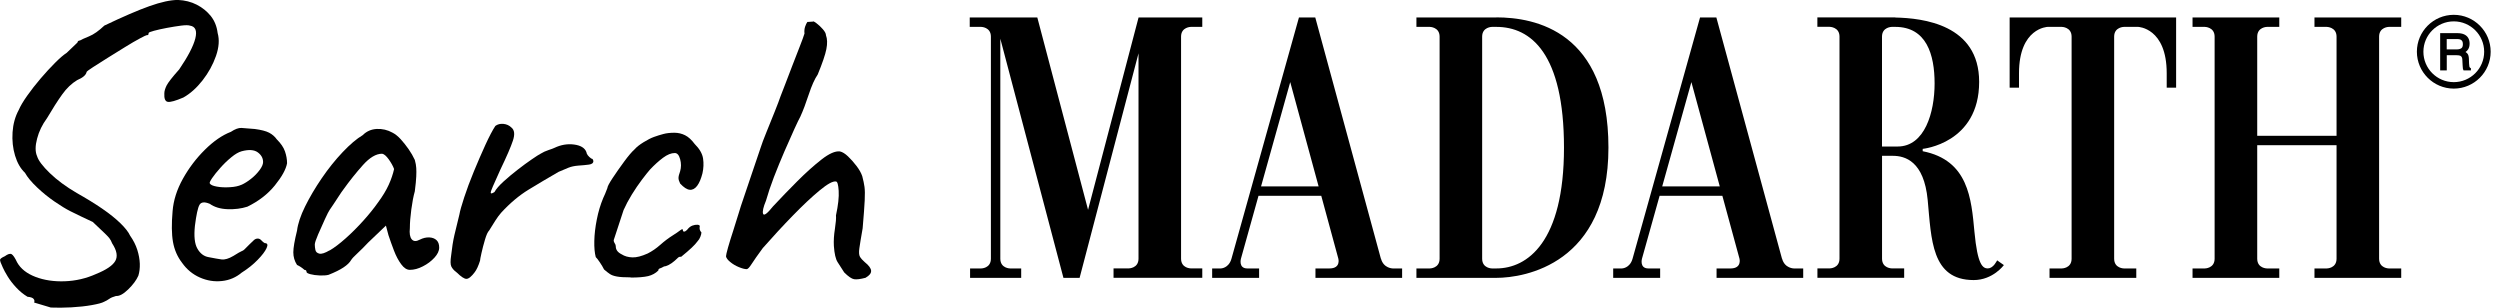 <svg width="195" height="24" viewBox="0 0 195 24" fill="none" xmlns="http://www.w3.org/2000/svg"><g clip-path="url(#clip0_2028_374)"><path d="M156.748 6.84H157.482V5.712C157.482 2.163 159.715 2.097 159.715 2.097H160.82C160.82 2.097 161.585 2.104 161.585 2.858V20.178C161.585 20.939 160.82 20.939 160.82 20.939H159.863V21.673H166.63V20.939H165.669C165.669 20.939 164.904 20.939 164.904 20.178V2.858C164.904 2.101 165.669 2.097 165.669 2.097H166.774C166.774 2.097 169.003 2.163 169.003 5.712V6.84H169.737V1.363H156.752V6.84H156.748ZM155.065 20.939C154.647 20.939 154.249 20.666 154.007 18.089C153.765 15.512 153.542 12.494 149.97 11.795V11.611C149.97 11.611 154.374 11.19 154.374 6.384C154.374 1.909 149.985 1.413 147.83 1.367V1.359H141.755V2.093H142.716C142.716 2.093 143.481 2.101 143.481 2.854V20.174C143.481 20.935 142.716 20.935 142.716 20.935H141.759V21.669H148.525V20.935H147.565C147.565 20.935 146.799 20.935 146.799 20.174V12.154H147.639C148.584 12.154 150.071 12.56 150.36 15.602C150.649 18.643 150.634 21.845 153.948 21.845C155.451 21.845 156.303 20.677 156.303 20.677L155.776 20.306C155.776 20.306 155.487 20.931 155.069 20.931L155.065 20.939ZM148.018 11.428H146.796V2.858C146.796 2.101 147.561 2.097 147.561 2.097H147.83C150.267 2.097 150.899 4.256 150.899 6.512C150.899 8.769 150.13 11.428 148.018 11.428ZM116.709 1.363H110.481V2.097H111.524C111.524 2.097 112.289 2.104 112.289 2.858V20.178C112.289 20.939 111.524 20.939 111.524 20.939H110.481V21.673H116.709C118.938 21.673 125.458 20.58 125.458 11.514C125.458 2.448 119.75 1.355 116.709 1.355V1.363ZM116.709 20.939H116.373C116.373 20.939 115.608 20.939 115.608 20.178V2.858C115.608 2.101 116.373 2.097 116.373 2.097H116.709C119.407 2.097 121.991 4.166 121.991 11.518C121.991 18.87 119.145 20.939 116.709 20.939ZM88.808 1.363L84.869 16.367L80.91 1.363H75.639V2.097H76.529C76.529 2.097 77.29 2.104 77.29 2.858V20.178C77.29 20.939 76.529 20.939 76.529 20.939H75.666V21.673H79.653V20.939H78.79C78.79 20.939 78.025 20.939 78.025 20.178V3.018L82.948 21.673H84.209L88.804 4.158V20.174C88.804 20.935 88.039 20.935 88.039 20.935H86.856V21.669H93.778V20.935H92.888C92.888 20.935 92.123 20.935 92.123 20.174V2.858C92.123 2.101 92.888 2.097 92.888 2.097H93.778V1.363H88.804H88.808ZM186.335 2.097H187.295V1.363H180.529V2.097H181.486C181.486 2.097 182.251 2.104 182.251 2.858V10.592H176.063V2.858C176.063 2.101 176.828 2.097 176.828 2.097H177.784V1.363H171.018V2.097H171.975C171.975 2.097 172.74 2.104 172.74 2.858V20.178C172.74 20.939 171.975 20.939 171.975 20.939H171.018V21.673H177.784V20.939H176.828C176.828 20.939 176.063 20.939 176.063 20.178V11.326H182.251V20.178C182.251 20.939 181.486 20.939 181.486 20.939H180.529V21.673H187.295V20.939H186.335C186.335 20.939 185.57 20.939 185.57 20.178V2.858C185.57 2.101 186.335 2.097 186.335 2.097ZM107.709 20.178L102.591 1.363H101.318L96.055 20.178C95.84 20.939 95.219 20.939 95.219 20.939H94.548V21.673H98.21V20.939H97.292C96.582 20.939 96.793 20.178 96.793 20.178L98.163 15.274H103.059L104.391 20.178C104.391 20.178 104.601 20.939 103.696 20.939H102.606V21.673H109.365V20.939H108.638C108.638 20.939 107.924 20.939 107.717 20.178H107.709ZM98.362 14.54L100.638 6.403L102.852 14.54H98.362ZM138.995 20.178L133.876 1.363H132.603L127.34 20.178C127.125 20.939 126.501 20.939 126.501 20.939H125.829V21.673H129.492V20.939H128.574C127.863 20.939 128.074 20.178 128.074 20.178L129.449 15.274H134.345L135.68 20.178C135.68 20.178 135.883 20.939 134.981 20.939H133.892V21.673H140.65V20.939H139.924C139.924 20.939 139.209 20.939 139.003 20.178H138.995ZM129.652 14.54L131.928 6.403L134.142 14.54H129.652Z" fill="#000"></path><path d="M191.395 1.156C189.806 1.156 188.517 2.448 188.517 4.033C188.517 5.618 189.81 6.911 191.395 6.911C192.98 6.911 194.272 5.618 194.272 4.033C194.272 2.448 192.98 1.156 191.395 1.156ZM191.395 6.407C190.087 6.407 189.025 5.345 189.025 4.037C189.025 2.729 190.087 1.667 191.395 1.667C192.703 1.667 193.765 2.729 193.765 4.037C193.765 5.345 192.703 6.407 191.395 6.407ZM192.609 5.173C192.597 5.126 192.59 5.052 192.586 4.951L192.574 4.58C192.566 4.4 192.531 4.275 192.469 4.193C192.429 4.143 192.375 4.096 192.312 4.057C192.394 3.998 192.465 3.928 192.515 3.846C192.59 3.729 192.629 3.58 192.629 3.401C192.629 3.053 192.484 2.811 192.203 2.682C192.059 2.616 191.879 2.585 191.66 2.585H190.333V5.493H190.848V4.307H191.61C191.746 4.307 191.848 4.322 191.906 4.349C192.004 4.4 192.059 4.498 192.062 4.654L192.086 5.115C192.09 5.232 192.098 5.306 192.105 5.345C192.113 5.392 192.125 5.427 192.141 5.458L192.16 5.493H192.73V5.318L192.687 5.298C192.648 5.283 192.621 5.24 192.605 5.173H192.609ZM191.988 3.76C191.902 3.822 191.777 3.854 191.621 3.854H190.844V3.045H191.668C191.781 3.045 191.871 3.061 191.934 3.096C192.051 3.155 192.105 3.268 192.105 3.44C192.105 3.6 192.066 3.709 191.984 3.764L191.988 3.76Z" fill="#000"></path><path d="M3.951 23.984C3.565 23.875 3.135 23.746 2.663 23.598C2.706 23.488 2.69 23.395 2.616 23.309C2.542 23.223 2.385 23.168 2.147 23.149C1.823 22.954 1.53 22.712 1.261 22.423C0.992 22.134 0.773 21.849 0.601 21.568C0.429 21.29 0.301 21.052 0.215 20.857C0.062 20.533 -0.004 20.338 0.004 20.26C0.016 20.186 0.137 20.092 0.375 19.986C0.609 19.814 0.789 19.76 0.906 19.826C1.023 19.893 1.167 20.107 1.339 20.471C1.616 20.966 2.097 21.341 2.772 21.599C3.447 21.857 4.213 21.97 5.06 21.939C5.907 21.907 6.719 21.72 7.492 21.372C8.289 21.048 8.789 20.712 8.992 20.357C9.195 20.002 9.117 19.545 8.75 18.987C8.683 18.815 8.609 18.674 8.523 18.569C8.437 18.464 8.301 18.323 8.121 18.151C7.937 17.98 7.641 17.698 7.235 17.312C6.911 17.163 6.618 17.023 6.348 16.894C6.079 16.765 5.794 16.625 5.493 16.476C5.15 16.305 4.736 16.051 4.252 15.719C3.768 15.387 3.311 15.016 2.881 14.606C2.452 14.2 2.139 13.821 1.948 13.478C1.605 13.154 1.347 12.709 1.175 12.139C1.003 11.569 0.937 10.963 0.98 10.315C1.023 9.671 1.183 9.089 1.464 8.574C1.593 8.273 1.812 7.902 2.124 7.461C2.436 7.02 2.784 6.575 3.17 6.122C3.557 5.669 3.932 5.263 4.299 4.896C4.666 4.529 4.966 4.271 5.2 4.123C5.372 3.951 5.653 3.682 6.04 3.319C6.059 3.213 6.126 3.159 6.235 3.159C6.341 3.092 6.579 2.987 6.946 2.835C7.313 2.686 7.707 2.405 8.14 1.995C9.581 1.308 10.752 0.8 11.654 0.48C12.556 0.16 13.298 -0.004 13.88 -0.004C14.419 0.02 14.907 0.141 15.348 0.367C15.789 0.593 16.152 0.89 16.445 1.253C16.734 1.62 16.913 2.058 16.976 2.577C17.124 3.092 17.081 3.69 16.847 4.365C16.609 5.041 16.262 5.677 15.801 6.266C15.34 6.856 14.84 7.305 14.302 7.606C13.7 7.863 13.298 7.977 13.091 7.945C12.888 7.914 12.794 7.692 12.818 7.285C12.818 7.114 12.876 6.911 12.993 6.673C13.111 6.438 13.439 6.017 13.977 5.415C14.665 4.404 15.082 3.6 15.235 2.999C15.383 2.397 15.246 2.065 14.817 1.999C14.688 1.956 14.458 1.956 14.122 1.999C13.79 2.042 13.423 2.101 13.025 2.175C12.627 2.249 12.287 2.327 12.01 2.401C11.729 2.475 11.592 2.534 11.592 2.577C11.592 2.706 11.549 2.76 11.463 2.737C11.42 2.737 11.237 2.823 10.916 2.995C10.592 3.166 10.206 3.393 9.757 3.67C9.304 3.951 8.855 4.228 8.402 4.51C7.949 4.791 7.57 5.033 7.258 5.236C6.946 5.439 6.778 5.564 6.758 5.607C6.715 5.845 6.469 6.06 6.016 6.251C5.587 6.509 5.193 6.883 4.841 7.379C4.486 7.875 4.096 8.488 3.666 9.218C3.299 9.714 3.041 10.245 2.893 10.815C2.741 11.385 2.741 11.842 2.893 12.185C2.998 12.529 3.334 12.97 3.893 13.509C4.451 14.048 5.15 14.563 5.989 15.055C6.719 15.465 7.375 15.867 7.957 16.265C8.539 16.664 9.015 17.046 9.39 17.41C9.765 17.776 10.018 18.097 10.147 18.378C10.405 18.745 10.592 19.116 10.71 19.491C10.827 19.865 10.893 20.228 10.905 20.572C10.916 20.916 10.877 21.228 10.791 21.505C10.639 21.849 10.378 22.204 10.003 22.571C9.628 22.934 9.308 23.11 9.05 23.086C8.812 23.153 8.636 23.227 8.519 23.313C8.402 23.399 8.265 23.473 8.117 23.539C7.965 23.625 7.648 23.711 7.164 23.797C6.68 23.883 6.149 23.941 5.567 23.973C4.986 24.004 4.451 24.008 3.955 23.988L3.951 23.984Z" fill="#000"></path><path d="M18.878 21.244C18.425 21.63 17.905 21.857 17.316 21.919C16.726 21.985 16.148 21.892 15.59 21.646C15.032 21.4 14.567 21.017 14.204 20.502C13.837 20.029 13.603 19.487 13.493 18.874C13.384 18.261 13.376 17.46 13.462 16.472C13.528 15.633 13.794 14.79 14.266 13.942C14.739 13.095 15.313 12.338 15.992 11.67C16.668 11.002 17.339 10.542 18.007 10.284C18.331 10.069 18.604 9.968 18.831 9.979C19.057 9.991 19.404 10.018 19.877 10.062C20.373 10.128 20.744 10.222 20.99 10.35C21.236 10.479 21.435 10.651 21.587 10.866C21.911 11.19 22.126 11.506 22.231 11.818C22.337 12.131 22.391 12.435 22.391 12.736C22.305 13.208 21.989 13.782 21.439 14.462C20.892 15.137 20.178 15.691 19.295 16.121C18.823 16.273 18.307 16.336 17.749 16.316C17.191 16.297 16.726 16.156 16.363 15.899C15.953 15.727 15.688 15.754 15.559 15.98C15.43 16.207 15.313 16.75 15.204 17.609C15.118 18.425 15.18 19.022 15.399 19.397C15.613 19.772 15.902 19.994 16.269 20.057C16.699 20.142 17.038 20.201 17.285 20.236C17.53 20.267 17.839 20.178 18.202 19.963C18.546 19.748 18.76 19.623 18.846 19.592C18.932 19.561 19.002 19.518 19.057 19.463L19.459 19.061C19.608 18.913 19.729 18.799 19.814 18.721C19.9 18.647 19.998 18.608 20.103 18.608C20.209 18.608 20.306 18.655 20.392 18.753C20.478 18.85 20.564 18.92 20.65 18.963C20.865 18.963 20.912 19.092 20.794 19.35C20.677 19.608 20.443 19.916 20.099 20.267C19.756 20.623 19.346 20.951 18.874 21.251L18.878 21.244ZM18.846 14.411C19.081 14.302 19.33 14.149 19.588 13.942C19.846 13.739 20.064 13.513 20.248 13.267C20.431 13.021 20.521 12.81 20.521 12.638C20.521 12.338 20.381 12.084 20.103 11.881C19.822 11.678 19.404 11.65 18.846 11.799C18.608 11.865 18.343 12.018 18.042 12.267C17.741 12.513 17.456 12.787 17.187 13.091C16.918 13.392 16.703 13.661 16.543 13.896C16.383 14.134 16.324 14.27 16.367 14.313C16.433 14.423 16.613 14.501 16.914 14.555C17.214 14.61 17.554 14.626 17.929 14.602C18.303 14.583 18.612 14.516 18.846 14.407V14.411Z" fill="#000"></path><path d="M25.616 21.439C25.445 21.482 25.218 21.497 24.941 21.486C24.66 21.474 24.418 21.443 24.215 21.388C24.012 21.333 23.91 21.275 23.91 21.212C23.91 21.107 23.855 21.052 23.75 21.052C23.555 20.88 23.363 20.752 23.168 20.666C22.973 20.365 22.879 20.037 22.879 19.682C22.879 19.326 22.977 18.764 23.168 17.991C23.235 17.452 23.442 16.824 23.797 16.105C24.152 15.387 24.586 14.649 25.101 13.896C25.616 13.142 26.159 12.467 26.729 11.865C27.299 11.264 27.818 10.823 28.291 10.542C28.591 10.241 28.959 10.081 29.388 10.058C29.817 10.038 30.227 10.132 30.614 10.347C30.829 10.456 31.043 10.628 31.258 10.862C31.473 11.1 31.676 11.358 31.871 11.635C32.066 11.916 32.226 12.193 32.355 12.474C32.422 12.713 32.457 12.919 32.468 13.103C32.48 13.287 32.48 13.505 32.468 13.763C32.457 14.021 32.422 14.407 32.355 14.922C32.246 15.309 32.156 15.781 32.082 16.34C32.008 16.898 31.969 17.382 31.969 17.792C31.926 18.202 31.973 18.491 32.113 18.663C32.254 18.834 32.461 18.846 32.742 18.694C32.999 18.565 33.245 18.507 33.484 18.518C33.718 18.53 33.909 18.6 34.046 18.729C34.186 18.858 34.257 19.053 34.257 19.311C34.257 19.569 34.132 19.83 33.886 20.099C33.64 20.369 33.339 20.595 32.984 20.775C32.629 20.959 32.289 21.048 31.969 21.048C31.73 21.048 31.508 20.904 31.293 20.611C31.078 20.322 30.891 19.967 30.731 19.549C30.571 19.131 30.427 18.725 30.298 18.339L30.102 17.597L28.716 18.92C28.435 19.221 28.162 19.494 27.893 19.744C27.623 19.99 27.459 20.17 27.393 20.275C27.284 20.471 27.088 20.662 26.796 20.857C26.506 21.052 26.112 21.244 25.62 21.439H25.616ZM25.71 19.537C26.077 19.323 26.495 19.006 26.967 18.585C27.44 18.167 27.9 17.702 28.353 17.199C28.806 16.695 29.181 16.226 29.482 15.797C29.849 15.301 30.126 14.84 30.321 14.411C30.516 13.981 30.653 13.572 30.739 13.185C30.653 12.947 30.512 12.697 30.321 12.428C30.126 12.158 29.954 12.014 29.806 11.99C29.333 11.99 28.834 12.287 28.306 12.877C27.779 13.466 27.268 14.106 26.776 14.793C26.69 14.903 26.573 15.075 26.421 15.309C26.268 15.547 26.124 15.766 25.987 15.969C25.847 16.172 25.757 16.308 25.714 16.371C25.648 16.457 25.526 16.699 25.343 17.097C25.16 17.495 24.984 17.894 24.812 18.288C24.64 18.686 24.554 18.948 24.554 19.077C24.554 19.206 24.57 19.346 24.601 19.494C24.632 19.647 24.734 19.74 24.906 19.783C25.078 19.826 25.347 19.74 25.71 19.526V19.537Z" fill="#000"></path><path d="M35.608 21.244C35.412 21.095 35.28 20.943 35.205 20.791C35.131 20.642 35.123 20.349 35.19 19.92C35.256 19.319 35.338 18.788 35.447 18.323C35.553 17.862 35.682 17.328 35.834 16.726C35.877 16.468 36.002 16.027 36.205 15.403C36.408 14.778 36.662 14.102 36.962 13.372C37.263 12.642 37.564 11.947 37.864 11.291C38.165 10.635 38.423 10.147 38.637 9.823C38.809 9.694 39.02 9.64 39.266 9.663C39.512 9.687 39.723 9.78 39.895 9.952C40.133 10.147 40.168 10.483 40.008 10.967C39.848 11.451 39.52 12.209 39.024 13.24C38.766 13.821 38.571 14.255 38.442 14.544C38.313 14.833 38.259 15.004 38.282 15.059C38.302 15.114 38.399 15.086 38.571 14.977C38.7 14.739 38.938 14.466 39.282 14.153C39.625 13.841 39.992 13.536 40.379 13.236C40.765 12.935 41.132 12.666 41.476 12.431C41.819 12.193 42.057 12.045 42.186 11.979C42.358 11.873 42.557 11.779 42.784 11.705C43.01 11.631 43.166 11.572 43.252 11.53C43.748 11.295 44.252 11.206 44.767 11.272C45.282 11.338 45.607 11.53 45.735 11.854C45.755 12.025 45.884 12.197 46.122 12.369C46.208 12.369 46.263 12.435 46.282 12.564C46.282 12.716 46.169 12.806 45.942 12.838C45.716 12.869 45.431 12.896 45.087 12.919C44.806 12.943 44.56 12.994 44.346 13.079C44.131 13.165 43.873 13.275 43.572 13.404C42.756 13.876 41.975 14.337 41.234 14.79C40.492 15.243 39.777 15.844 39.09 16.593C38.938 16.765 38.79 16.968 38.637 17.206C38.485 17.445 38.325 17.702 38.153 17.98C38.044 18.089 37.938 18.323 37.829 18.69C37.72 19.057 37.63 19.405 37.556 19.736C37.482 20.068 37.443 20.267 37.443 20.334C37.314 20.744 37.173 21.044 37.025 21.236C36.767 21.579 36.552 21.751 36.381 21.751C36.209 21.751 35.951 21.579 35.608 21.236V21.244Z" fill="#000"></path><path d="M49.179 21.634C48.706 21.634 48.351 21.614 48.117 21.568C47.879 21.525 47.699 21.462 47.57 21.372C47.441 21.287 47.289 21.169 47.117 21.017C47.032 20.845 46.922 20.662 46.793 20.471C46.664 20.275 46.555 20.139 46.469 20.053C46.383 19.729 46.344 19.311 46.356 18.796C46.368 18.28 46.43 17.722 46.551 17.12C46.668 16.519 46.836 15.961 47.051 15.446C47.137 15.274 47.246 15.016 47.375 14.672C47.375 14.567 47.508 14.306 47.777 13.899C48.047 13.493 48.347 13.06 48.679 12.611C49.011 12.158 49.284 11.838 49.503 11.643C49.651 11.471 49.886 11.287 50.194 11.096C50.506 10.901 50.78 10.764 51.018 10.678C51.256 10.592 51.494 10.518 51.744 10.452C51.99 10.386 52.275 10.354 52.599 10.354C52.9 10.354 53.181 10.421 53.438 10.55C53.696 10.678 53.942 10.905 54.18 11.225C54.567 11.611 54.785 11.994 54.84 12.369C54.895 12.744 54.879 13.126 54.793 13.513C54.684 13.942 54.547 14.27 54.376 14.497C54.204 14.723 54.008 14.825 53.794 14.801C53.579 14.782 53.333 14.618 53.052 14.317C52.966 14.145 52.923 14.001 52.923 13.884C52.923 13.767 52.966 13.587 53.052 13.353C53.138 13.052 53.138 12.74 53.052 12.42C52.966 12.096 52.825 11.936 52.634 11.936C52.353 11.936 52.049 12.06 51.717 12.306C51.385 12.553 51.045 12.861 50.702 13.224C50.549 13.396 50.342 13.661 50.073 14.013C49.804 14.368 49.542 14.755 49.284 15.172C49.027 15.59 48.812 15.996 48.64 16.383C48.402 17.093 48.144 17.878 47.867 18.737C47.867 18.823 47.894 18.905 47.949 18.979C48.004 19.053 48.031 19.135 48.031 19.221C48.031 19.479 48.179 19.682 48.484 19.834C48.718 19.986 48.999 20.064 49.323 20.076C49.647 20.088 50.042 19.986 50.518 19.772C50.862 19.6 51.19 19.373 51.502 19.096C51.814 18.819 52.142 18.569 52.486 18.354C52.72 18.206 52.911 18.077 53.052 17.968C53.193 17.858 53.263 17.851 53.263 17.936C53.263 18.022 53.294 18.065 53.36 18.065C53.427 18.065 53.501 18.022 53.587 17.936C53.716 17.765 53.856 17.651 54.005 17.597C54.153 17.542 54.29 17.523 54.407 17.53C54.524 17.542 54.583 17.577 54.583 17.644C54.539 17.839 54.583 17.999 54.711 18.128C54.711 18.214 54.684 18.327 54.629 18.468C54.575 18.608 54.504 18.721 54.419 18.807C54.309 18.959 54.157 19.131 53.95 19.323C53.747 19.518 53.47 19.752 53.126 20.033C53.04 20.014 52.958 20.033 52.884 20.1C52.81 20.166 52.728 20.24 52.642 20.326C52.47 20.478 52.31 20.588 52.158 20.666C52.006 20.74 51.889 20.779 51.803 20.779C51.65 20.865 51.541 20.919 51.463 20.939C51.389 20.962 51.35 21.013 51.35 21.099C51.135 21.314 50.87 21.458 50.561 21.536C50.249 21.61 49.792 21.65 49.191 21.65L49.179 21.634Z" fill="#000"></path><path d="M67.522 21.665C67.112 21.774 66.811 21.81 66.62 21.778C66.428 21.747 66.167 21.568 65.847 21.247C65.651 20.947 65.48 20.677 65.331 20.443C65.179 20.205 65.085 19.787 65.042 19.186C65.019 18.776 65.046 18.331 65.124 17.847C65.198 17.363 65.226 17.015 65.206 16.8C65.378 16.004 65.448 15.367 65.417 14.883C65.386 14.399 65.316 14.157 65.206 14.157C64.968 14.114 64.546 14.345 63.933 14.852C63.321 15.356 62.622 16.012 61.837 16.82C61.052 17.624 60.275 18.471 59.498 19.35C59.088 19.908 58.799 20.322 58.627 20.591C58.456 20.861 58.327 20.994 58.241 20.994C58.089 20.994 57.886 20.939 57.628 20.834C57.37 20.728 57.144 20.591 56.953 20.431C56.757 20.271 56.652 20.127 56.628 19.994C56.628 19.908 56.683 19.678 56.788 19.299C56.894 18.924 57.031 18.487 57.191 17.995C57.351 17.499 57.495 17.038 57.624 16.609C57.753 16.18 57.85 15.879 57.913 15.707C58.108 15.149 58.339 14.466 58.604 13.661C58.873 12.857 59.115 12.143 59.33 11.518C59.416 11.241 59.568 10.835 59.783 10.307C59.998 9.78 60.213 9.249 60.427 8.711C60.642 8.172 60.794 7.774 60.88 7.516C60.947 7.344 61.064 7.04 61.236 6.598C61.407 6.157 61.595 5.669 61.798 5.13C62.001 4.591 62.196 4.092 62.38 3.631C62.563 3.17 62.684 2.831 62.75 2.616C62.727 2.421 62.746 2.245 62.797 2.085C62.852 1.925 62.91 1.8 62.973 1.714C63.059 1.714 63.207 1.702 63.426 1.683C63.426 1.64 63.512 1.683 63.684 1.812C63.855 1.94 64.023 2.097 64.183 2.28C64.343 2.464 64.425 2.62 64.425 2.749C64.531 3.03 64.543 3.389 64.457 3.83C64.371 4.271 64.144 4.931 63.781 5.814C63.543 6.157 63.313 6.673 63.086 7.36C62.86 8.047 62.641 8.629 62.426 9.101C62.34 9.253 62.184 9.573 61.958 10.069C61.731 10.565 61.474 11.143 61.185 11.811C60.896 12.478 60.623 13.15 60.361 13.825C60.103 14.501 59.9 15.11 59.748 15.649C59.533 16.164 59.459 16.508 59.522 16.679C59.588 16.851 59.846 16.66 60.295 16.098C60.896 15.453 61.532 14.797 62.196 14.13C62.864 13.462 63.492 12.9 64.082 12.439C64.671 11.979 65.152 11.768 65.515 11.811C65.71 11.854 65.917 11.982 66.143 12.197C66.37 12.412 66.588 12.658 66.803 12.939C67.018 13.22 67.17 13.486 67.256 13.743C67.342 14.067 67.4 14.345 67.432 14.583C67.463 14.821 67.471 15.168 67.447 15.629C67.424 16.09 67.373 16.816 67.287 17.804C67.158 18.534 67.073 19.057 67.03 19.366C66.987 19.678 67.002 19.896 67.076 20.025C67.151 20.154 67.276 20.295 67.447 20.443C67.771 20.701 67.935 20.927 67.947 21.119C67.959 21.314 67.814 21.493 67.514 21.665H67.522Z" fill="#000"></path></g><defs><clipPath id="clip0_2028_374"><rect width="194.276" height="24" fill="#000"></rect></clipPath></defs></svg>
